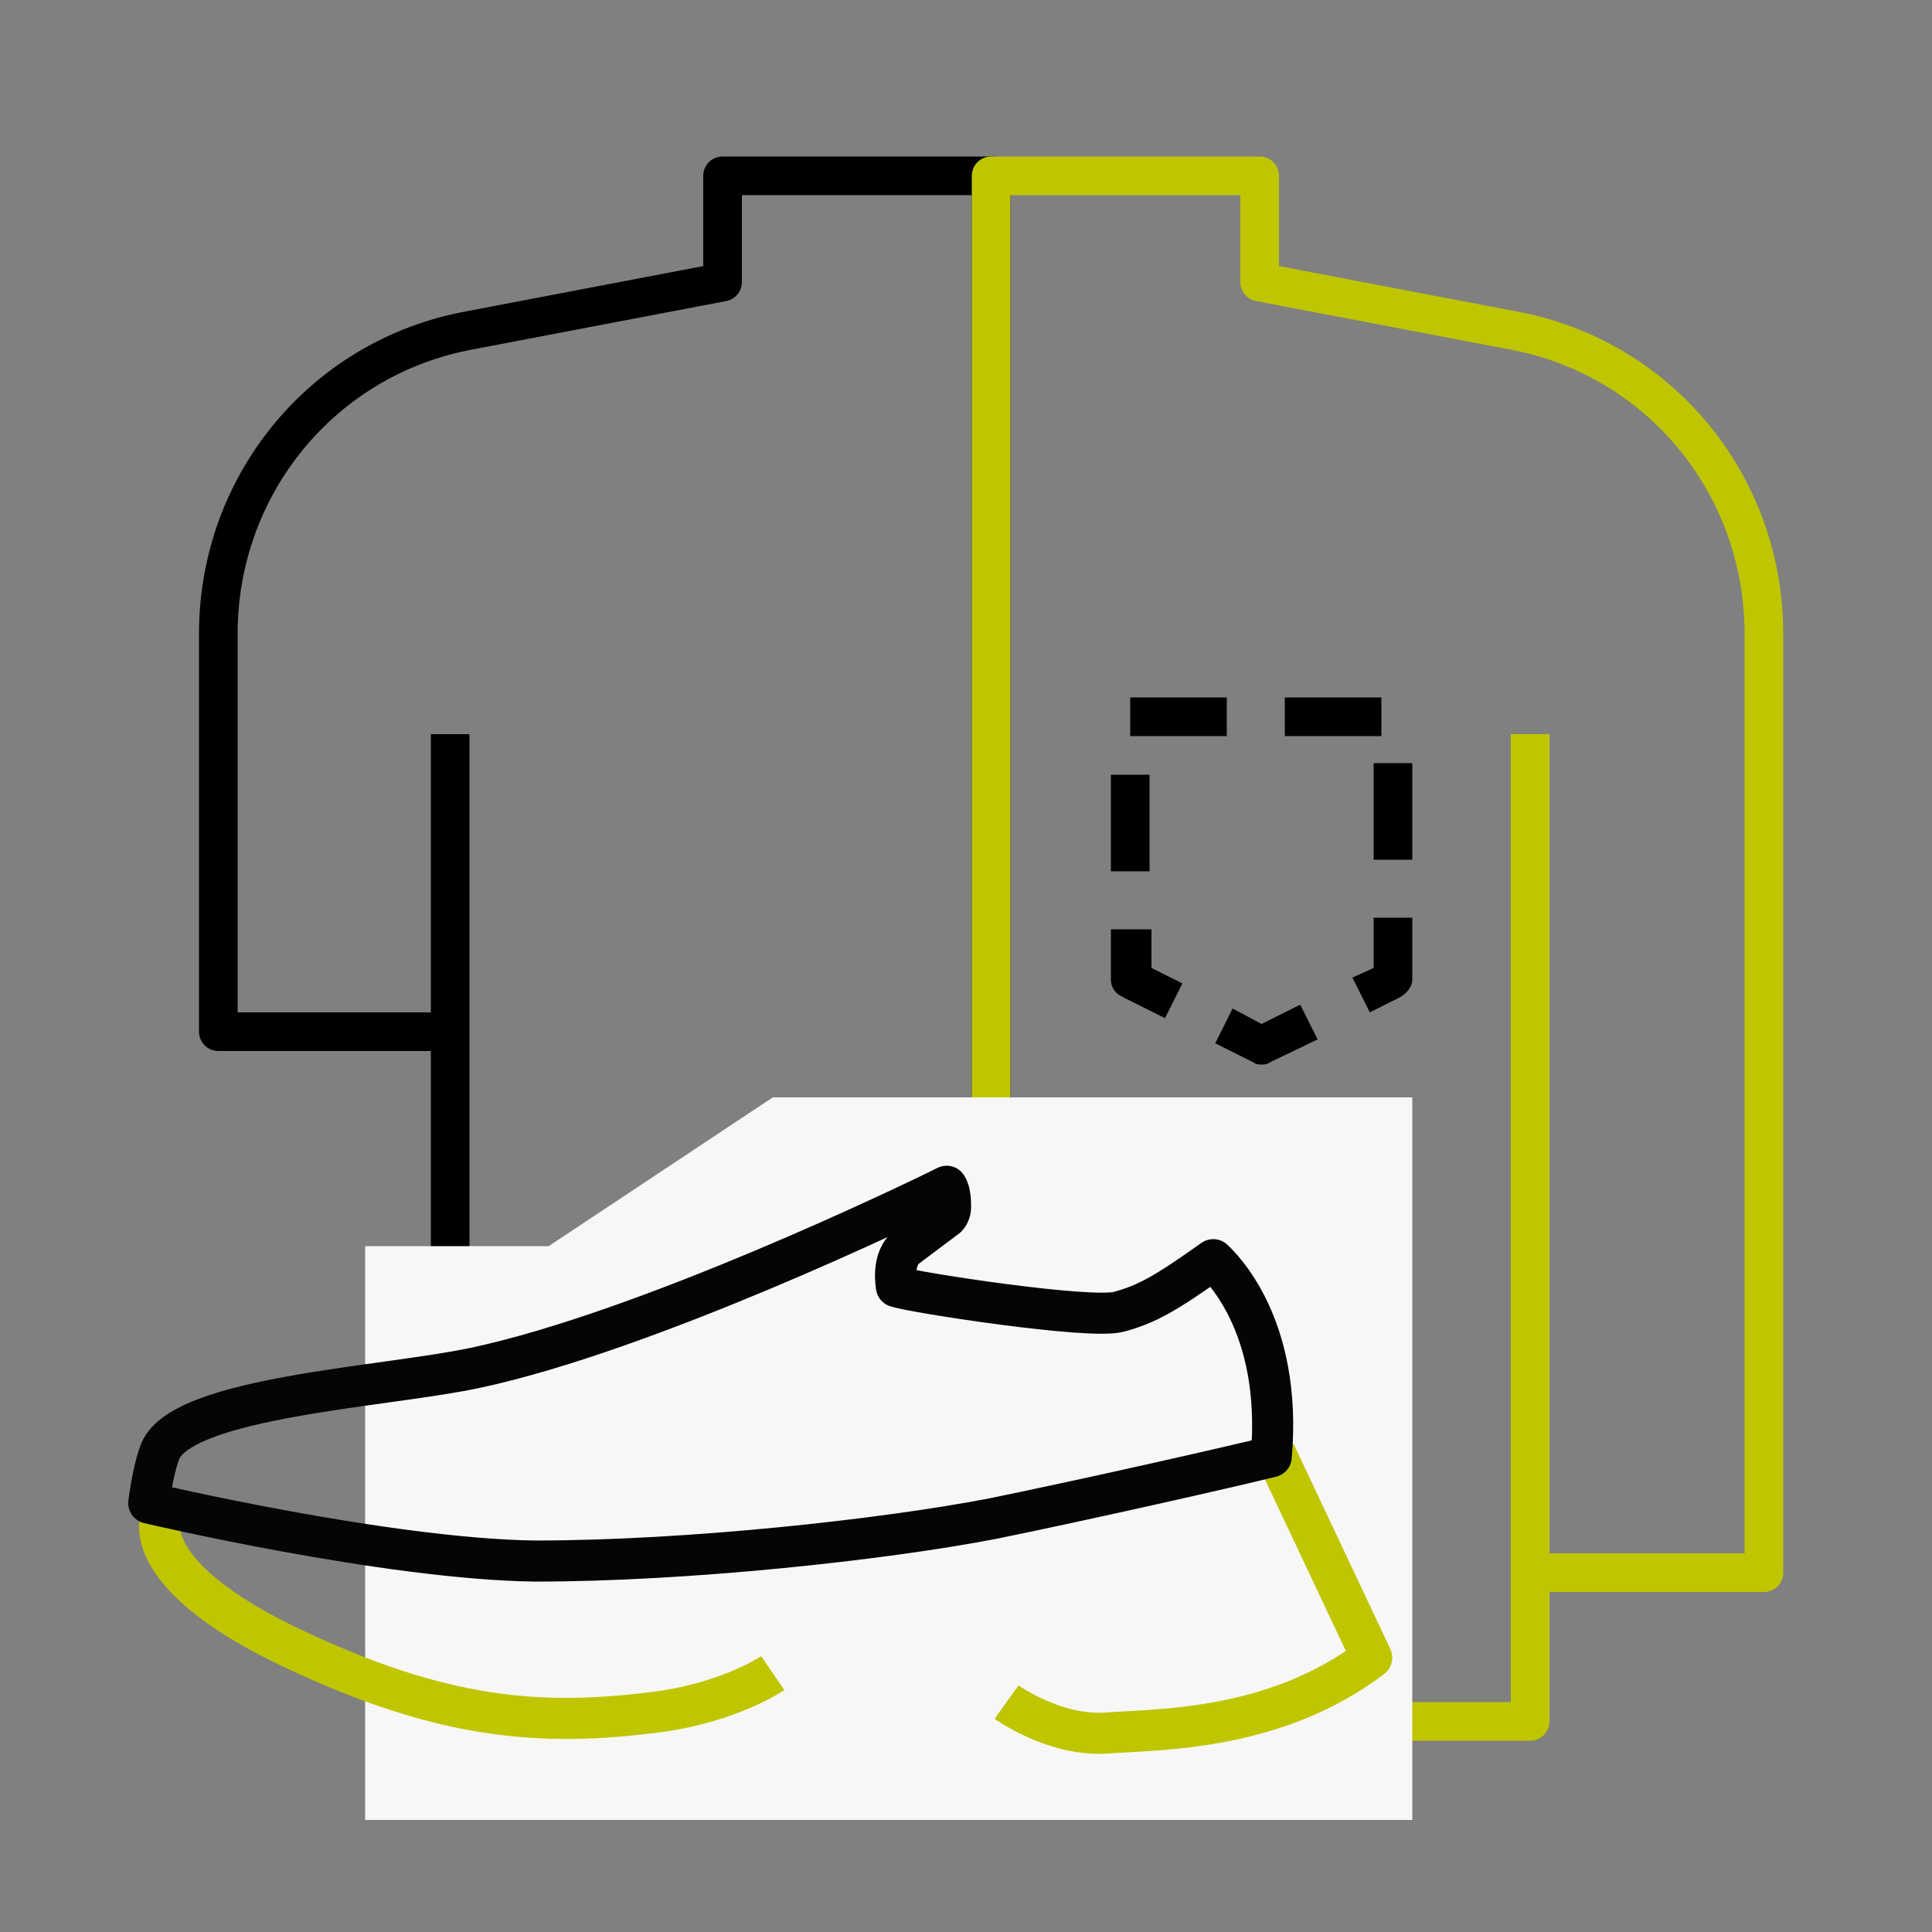 <?xml version="1.0" encoding="utf-8"?>
<!-- Generator: Adobe Illustrator 25.4.2, SVG Export Plug-In . SVG Version: 6.00 Build 0)  -->
<svg version="1.1" id="Layer_3" xmlns="http://www.w3.org/2000/svg" xmlns:xlink="http://www.w3.org/1999/xlink" x="0px" y="0px"
	 width="100px" height="100px" viewBox="0 0 100 100" style="enable-background:new 0 0 100 100;" xml:space="preserve">
<rect x="0" y="0" width="100" height="100" fill="#808080" stroke="none"/>
<style type="text/css">
	.st0{fill:none;stroke:#000000;stroke-width:2;stroke-linejoin:round;}
	.st1{fill:none;stroke:#BFC600;stroke-width:2;stroke-linejoin:round;}
	.st2{fill:#F7F7F7;}
	.st3{fill:none;stroke:#BFC600;stroke-width:2.126;stroke-linejoin:round;}
	.st4{fill:none;stroke:#040504;stroke-width:2.126;stroke-linejoin:round;}
</style>
<path id="Path-15_6_" class="st0" d="M23.3,53.4h-12V32.8c0-7.7,5.4-14.3,13-15.7l13.1-2.5l0,0V9.1h13.9v80h-28V38"/>
<path id="Path-15_5_" class="st1" d="M79.2,81.4h12.1V32.8c0-7.7-5.4-14.3-13-15.7l-13.1-2.5l0,0V9.1H51.3v80h27.9V38"/>
<g>
	<path d="M59.5,48.1h-2v2.6c0,0.4,0.2,0.7,0.6,0.9l2.2,1.1l0.9-1.8l-1.6-0.8v-2L59.5,48.1L59.5,48.1z"/>
	<rect x="57.5" y="40.1" width="2" height="5"/>
	<polygon points="58.5,38.1 63.5,38.1 63.5,36.1 58.5,36.1 58.5,37.1 	"/>
	<rect x="66.5" y="36.1" width="5" height="2"/>
	<rect x="71.1" y="39.5" width="2" height="5"/>
	<path d="M71.1,50.1L70,50.6l0.9,1.8l1.6-0.8c0.3-0.2,0.6-0.5,0.6-0.9v-3.2h-2V50.1z"/>
	<path d="M65.3,53l-1.5-0.8L62.9,54l2,1c0.1,0.1,0.3,0.1,0.4,0.1s0.3,0,0.4-0.1l2.5-1.2L67.3,52L65.3,53z"/>
</g>
<polygon class="st2" points="73.1,94.2 18.9,94.2 18.9,64.5 28.4,64.5 40,56.8 73.1,56.8 "/>
<g>
	<path class="st3" d="M8.3,78.7c0,0-1,2.9,6.8,6.6c7.8,3.7,12.9,4.1,19,3.3c3.7-0.5,5.9-2,5.9-2"/>
	<path class="st3" d="M52.1,88.1c0,0,2.5,1.8,5.2,1.6S66,89.6,71,85.8l-5-10.6"/>
	<path class="st4" d="M8.3,75.1c1.2-2.8,11.6-3.3,16.3-4.3c8.9-1.9,22.6-8.5,24.4-9.4c0.2,0.3,0.2,0.8,0.2,1.1
		c0,0.2-0.1,0.4-0.2,0.5l-2,1.5c-0.9,0.6-0.6,2.1-0.6,2.1c0.9,0.3,10,1.7,11.5,1.3s2.5-1,4.9-2.7c0.3,0.3,3.6,3.3,3,10.2
		c-2,0.5-9.5,2.2-14.4,3.2c-5.7,1.1-15.8,2.2-23.7,2.2c-7.7-0.1-20-3-20-3S7.9,76.1,8.3,75.1z"/>
</g>
</svg>
